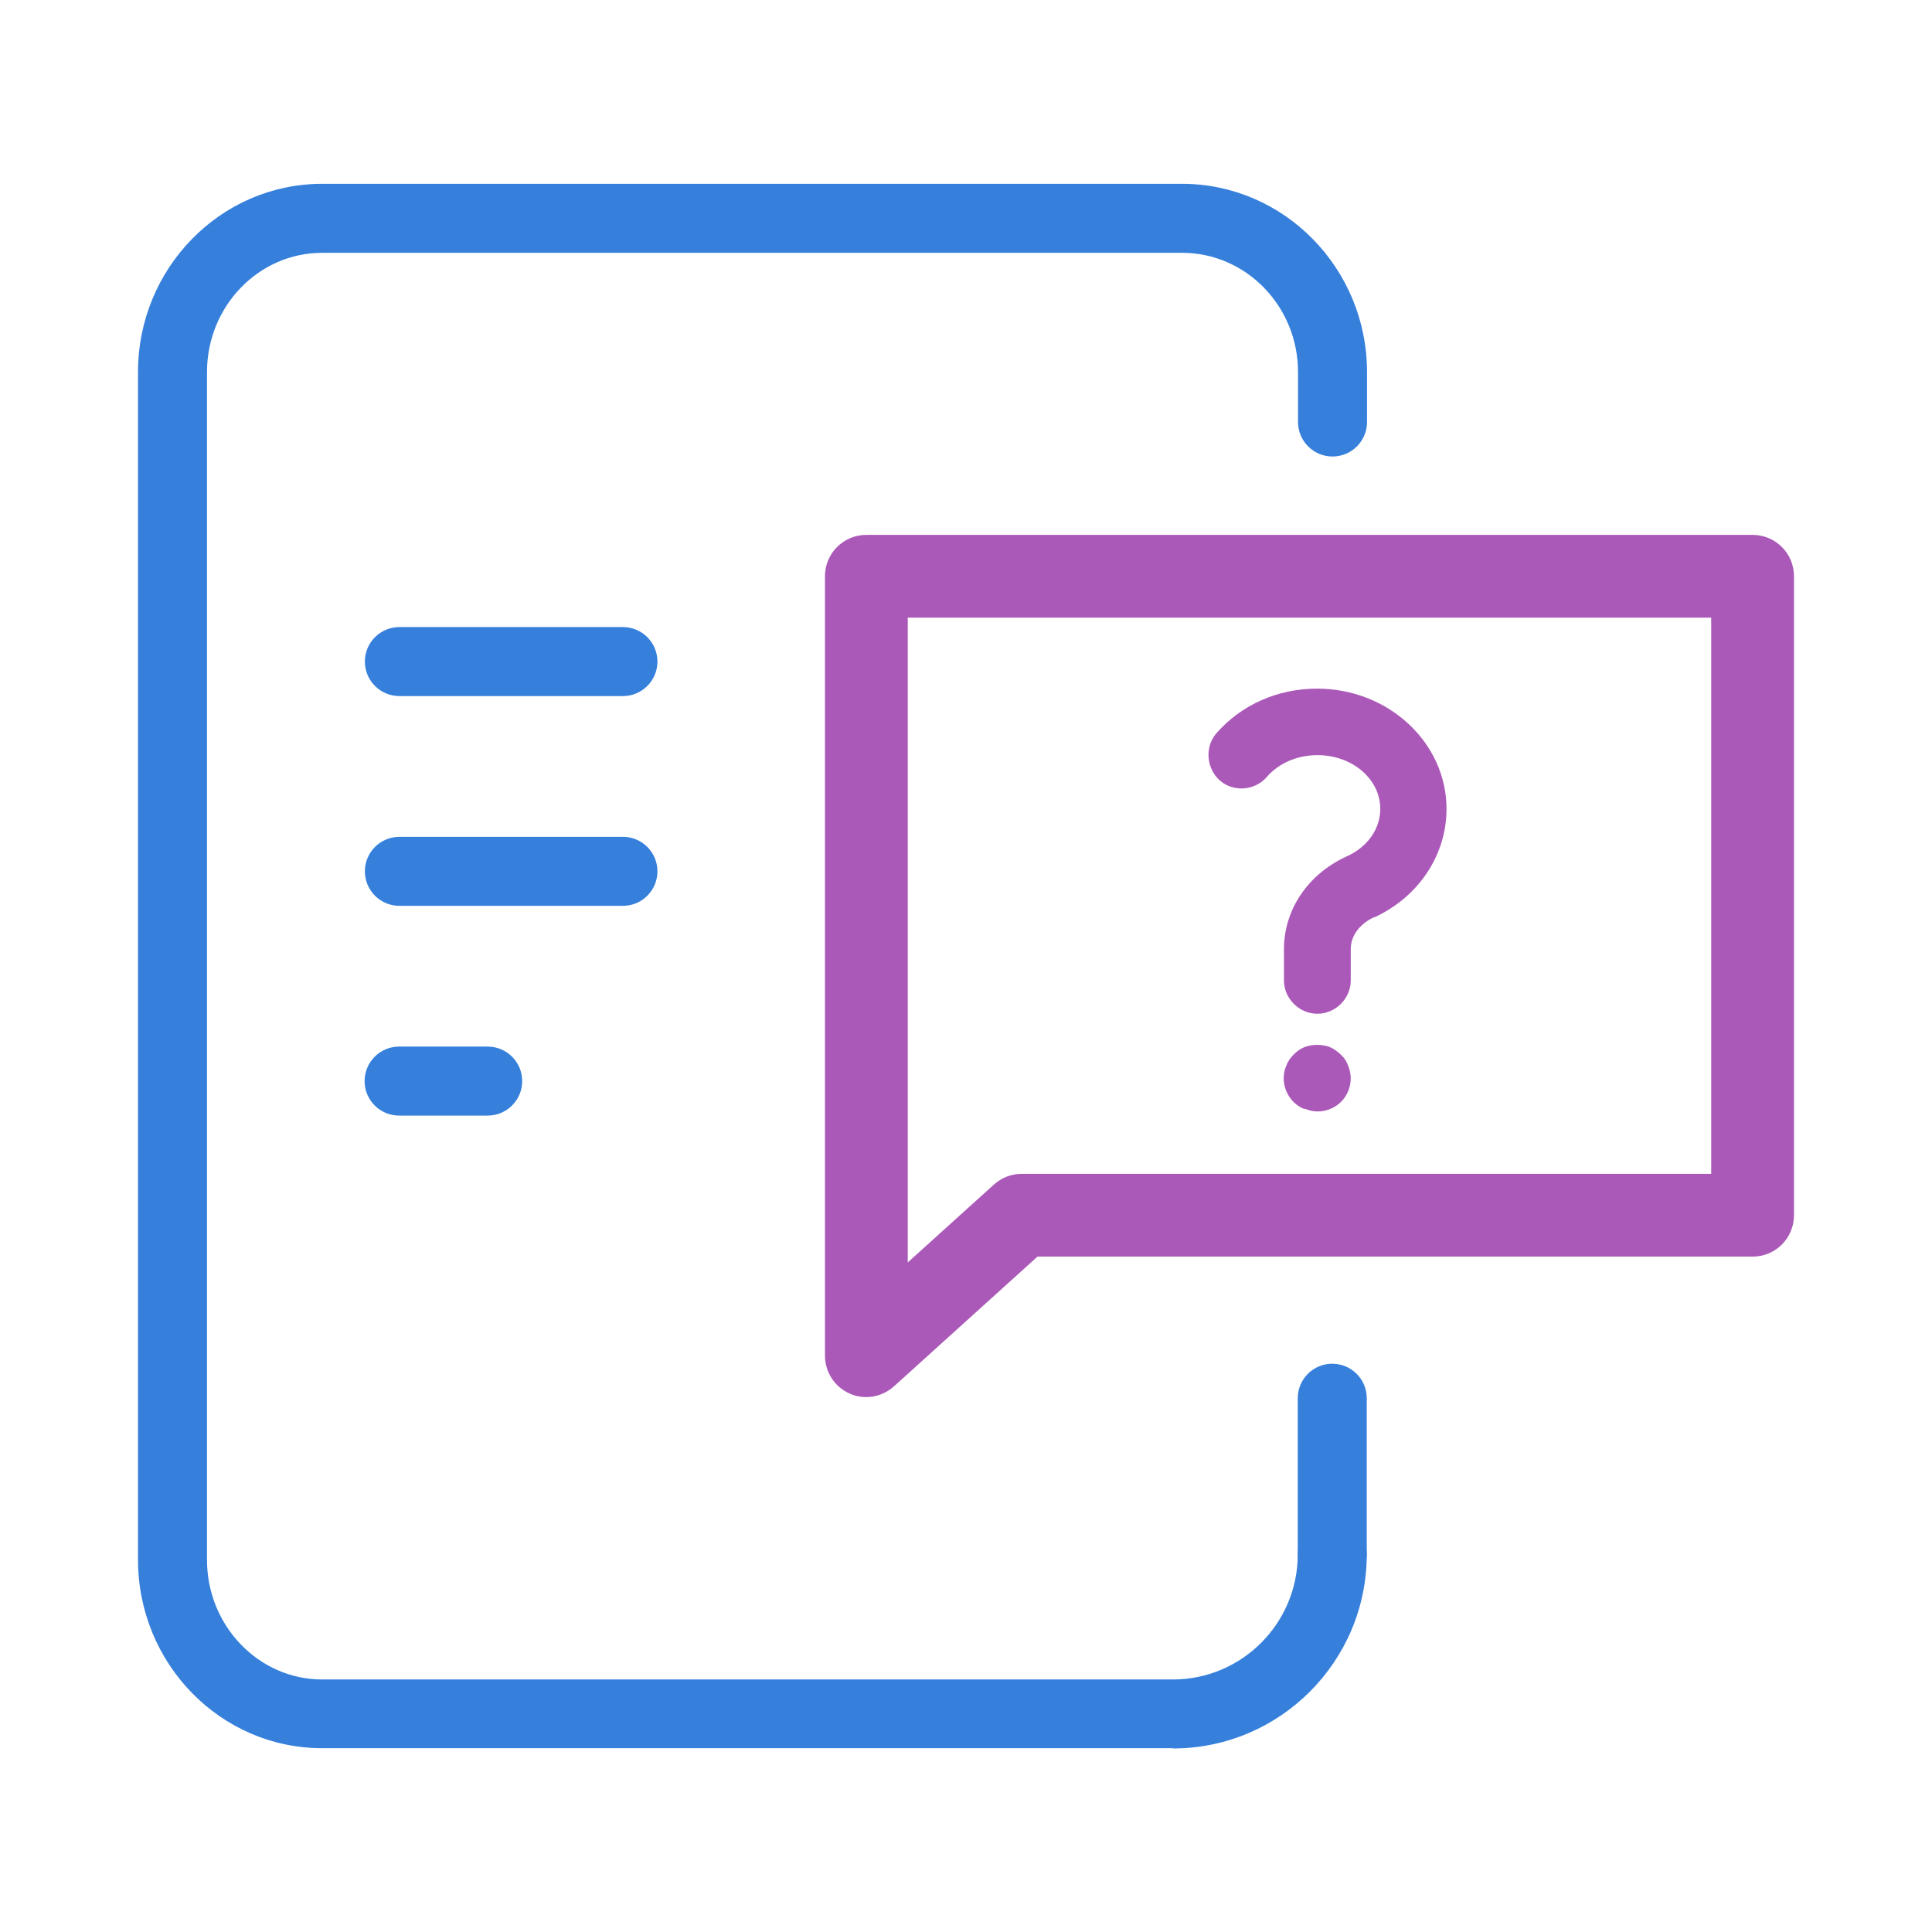 <?xml version="1.0" encoding="UTF-8"?><svg id="Layer_1" xmlns="http://www.w3.org/2000/svg" viewBox="0 0 70 70"><defs><style>.cls-1{fill:#ab59b9;}.cls-2{fill:#3680dc;}.cls-3{fill:#fff;opacity:0;}</style></defs><rect class="cls-3" x="0" width="70" height="70"/><g><path class="cls-2" d="M42.5,63.34H11.67c-3.68,0-6.67-3.06-6.67-6.83V13.48c0-3.76,2.99-6.82,6.67-6.82h31.16c3.69,0,6.7,3.06,6.7,6.82v1.81c0,.69-.56,1.25-1.25,1.25s-1.25-.56-1.25-1.25v-1.81c0-2.38-1.88-4.32-4.2-4.32H11.67c-2.3,0-4.17,1.94-4.17,4.32V56.52c0,2.38,1.87,4.33,4.17,4.33h30.83c2.49,0,4.52-2.03,4.52-4.53,0-.69,.56-1.25,1.25-1.25s1.25,.56,1.25,1.25c0,3.88-3.15,7.03-7.02,7.03Z"/><path class="cls-2" d="M48.27,57.56c-.69,0-1.25-.56-1.25-1.25v-5.65c0-.69,.56-1.25,1.25-1.25s1.25,.56,1.25,1.25v5.65c0,.69-.56,1.25-1.25,1.25Z"/><g><path class="cls-1" d="M31.39,50.62c-.21,0-.41-.04-.61-.13-.54-.24-.89-.78-.89-1.37V20.88c0-.83,.67-1.5,1.5-1.5H63.5c.83,0,1.5,.67,1.5,1.5v23.15c0,.83-.67,1.5-1.5,1.5h-25.91l-5.2,4.7c-.28,.25-.64,.39-1.01,.39Zm1.5-28.24v23.36l3.12-2.82c.28-.25,.63-.39,1.01-.39h24.98V22.38h-29.11Z"/><g><path class="cls-1" d="M49.79,33.23c-.53,.24-.85,.68-.85,1.16v1.13c0,.66-.55,1.21-1.21,1.21s-1.21-.55-1.21-1.21v-1.13c0-1.43,.87-2.72,2.27-3.36,.76-.34,1.22-1,1.22-1.72,0-1.08-1.01-1.95-2.28-1.95-.72,0-1.4,.29-1.83,.79-.43,.5-1.21,.56-1.7,.13s-.56-1.21-.13-1.71c.9-1.03,2.22-1.62,3.65-1.62,2.59,0,4.69,1.96,4.69,4.36,0,1.67-1.01,3.19-2.62,3.93Z"/><path class="cls-1" d="M47.25,40.18c-.14-.06-.27-.14-.39-.26-.22-.23-.35-.53-.35-.85,0-.16,.03-.32,.1-.47,.05-.14,.14-.27,.26-.39s.24-.21,.39-.27c.29-.11,.64-.11,.93,0,.14,.06,.27,.16,.39,.27s.21,.24,.26,.39c.06,.14,.1,.31,.1,.47,0,.32-.13,.63-.35,.85s-.53,.35-.85,.35c-.16,0-.29-.03-.47-.1Z"/></g></g><path class="cls-2" d="M22.57,25.22H14.47c-.69,0-1.25-.56-1.25-1.25s.56-1.25,1.25-1.25h8.1c.69,0,1.25,.56,1.25,1.25s-.56,1.25-1.25,1.25Z"/><path class="cls-2" d="M22.57,32.82H14.47c-.69,0-1.25-.56-1.25-1.25s.56-1.25,1.25-1.25h8.1c.69,0,1.25,.56,1.25,1.25s-.56,1.25-1.25,1.25Z"/><path class="cls-2" d="M17.67,40.42h-3.21c-.69,0-1.25-.56-1.25-1.25s.56-1.25,1.25-1.25h3.21c.69,0,1.25,.56,1.25,1.25s-.56,1.25-1.25,1.25Z"/></g></svg>
